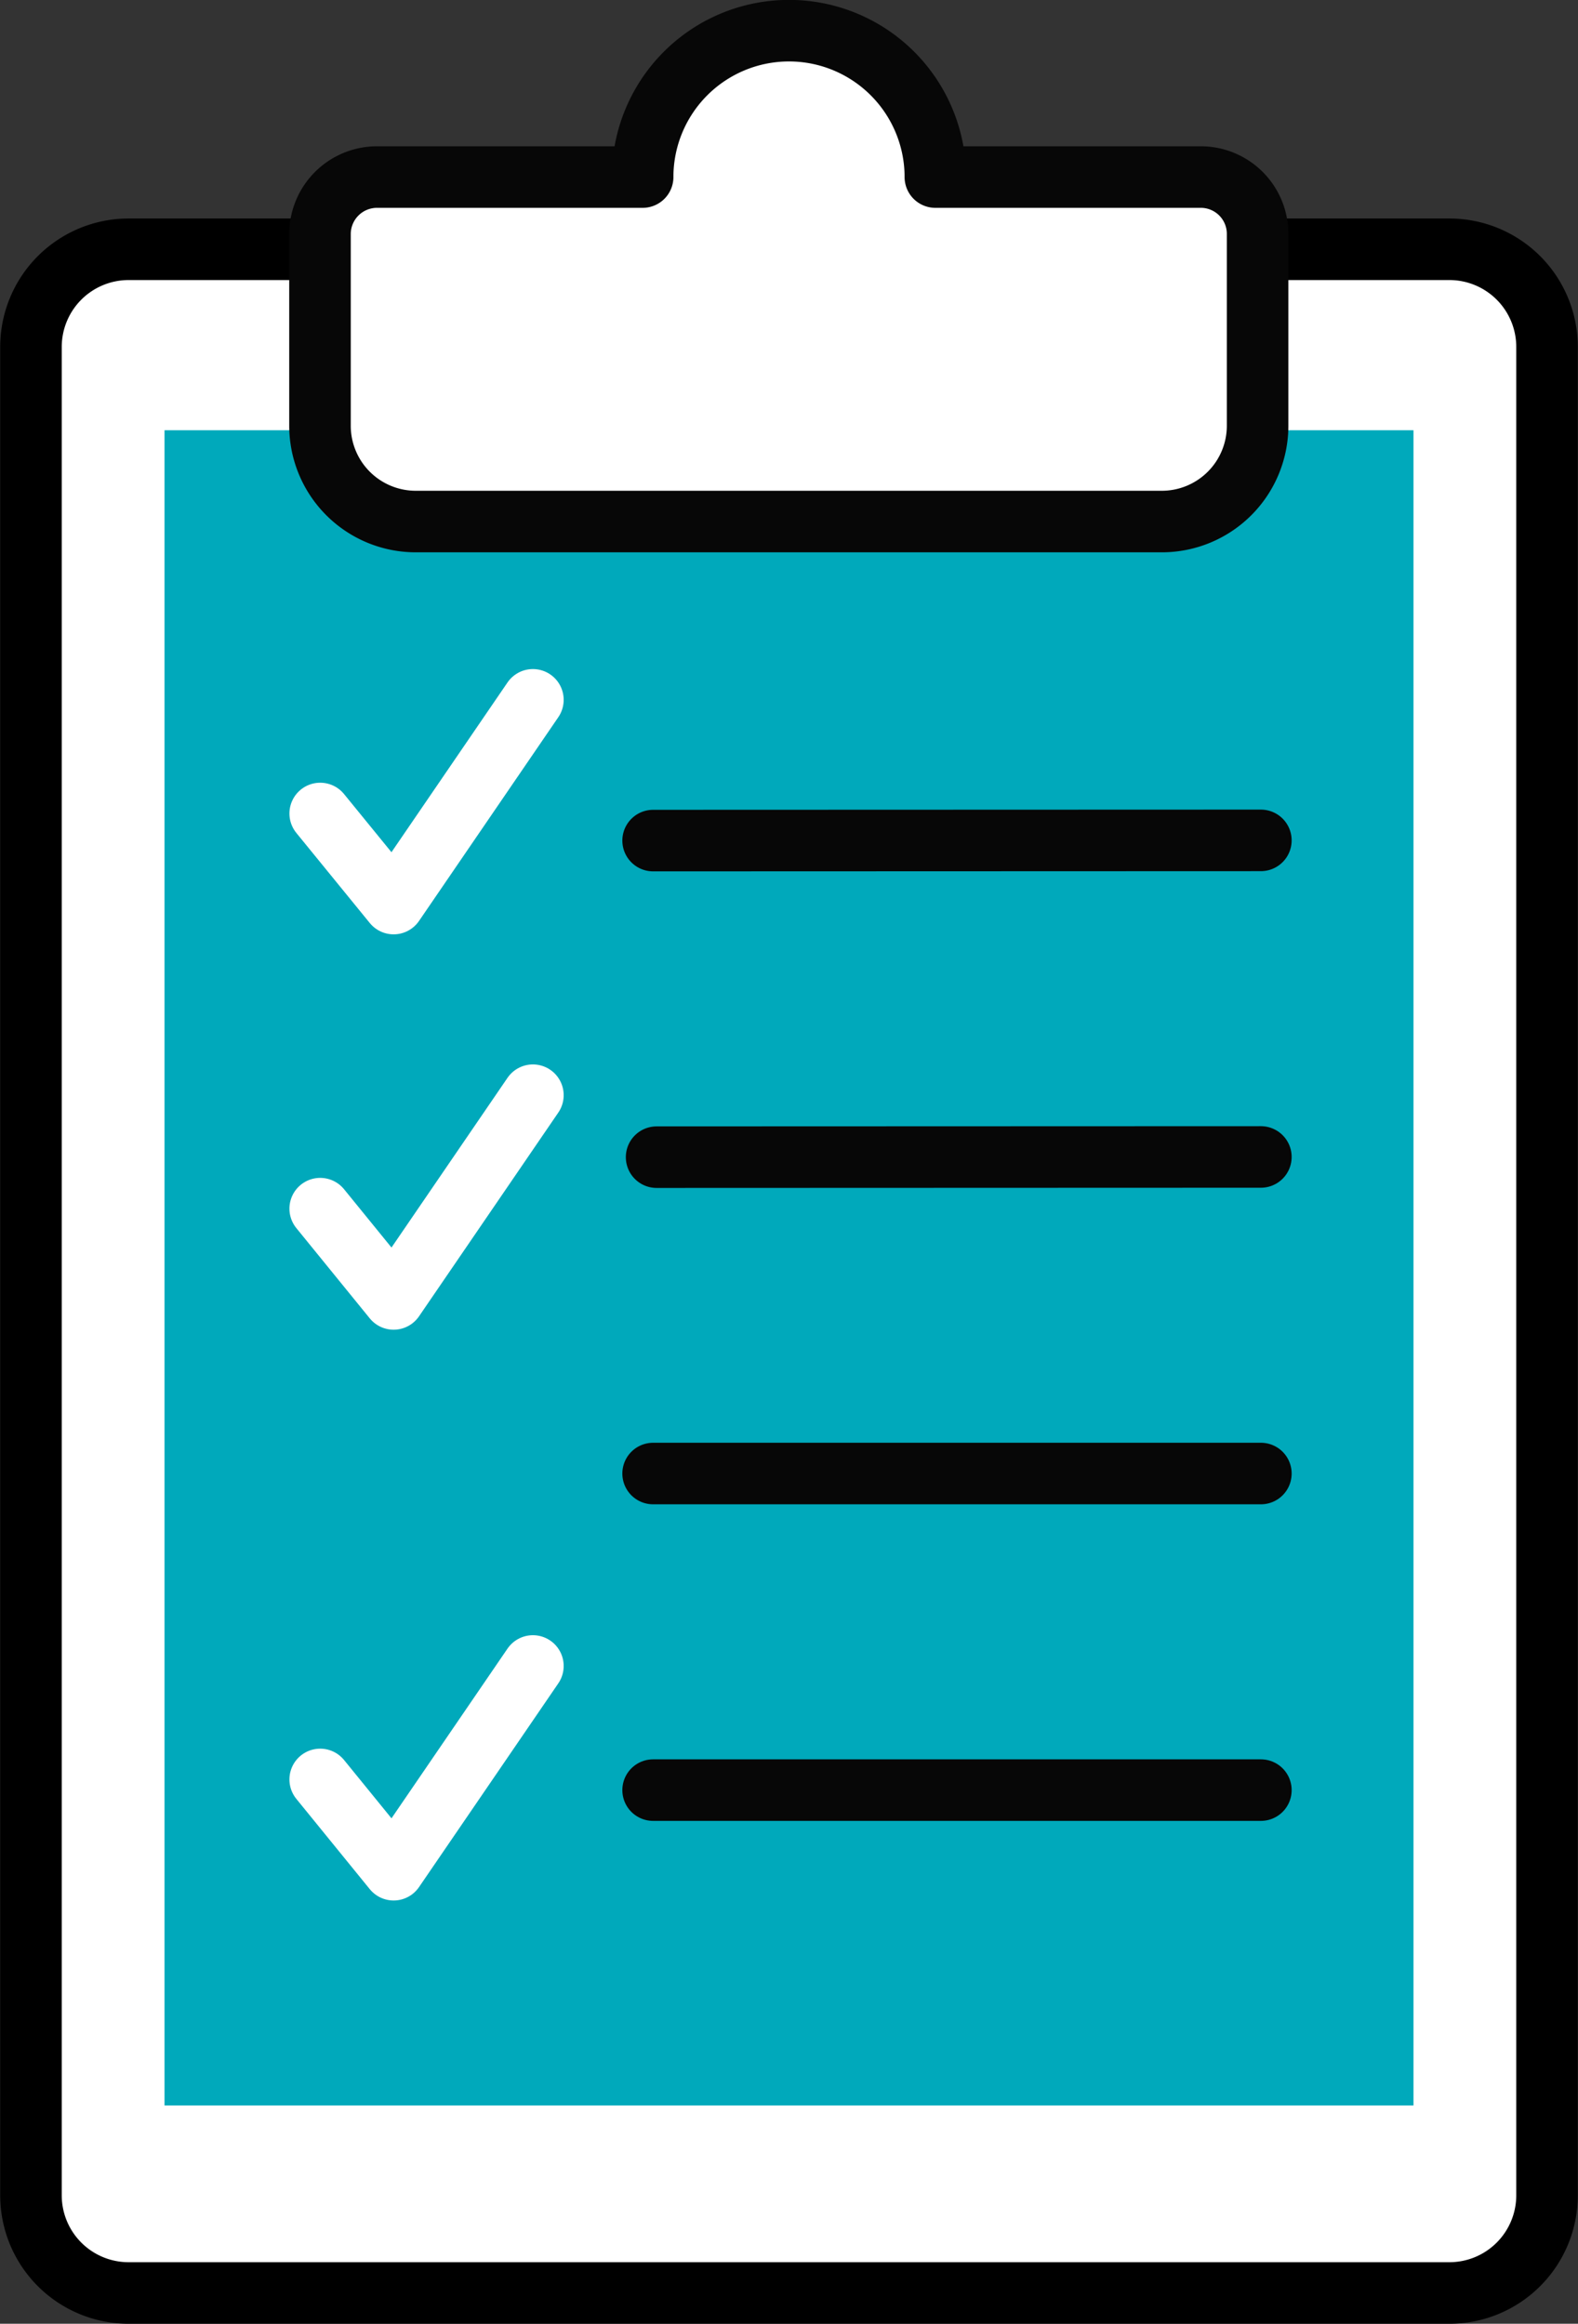 <?xml version="1.0" encoding="UTF-8"?> <svg xmlns="http://www.w3.org/2000/svg" viewBox="0 0 76.93 113.26"><rect x="0" y="0" width="76.93" height="113.26" fill="#333333" stroke="none"/> <defs> <style>.cls-1,.cls-3{fill:#fff;}.cls-1{stroke:#000;stroke-miterlimit:10;}.cls-1,.cls-3,.cls-4,.cls-5{stroke-width:3px;}.cls-2{fill:#00a9bb;}.cls-3,.cls-4{stroke:#070707;}.cls-3,.cls-4,.cls-5{stroke-linecap:round;stroke-linejoin:round;}.cls-4,.cls-5{fill:none;}.cls-5{stroke:#fff;}</style> </defs> <title>list1</title> <g id="Layer_2" data-name="Layer 2"> <g id="graph"> <path class="cls-1" d="M6.27,111.76A4.76,4.76,0,0,1,1.51,107V16.91a4.76,4.76,0,0,1,4.76-4.76H70.66a4.76,4.76,0,0,1,4.76,4.76V107a4.76,4.76,0,0,1-4.75,4.76Z"></path> <rect class="cls-2" x="8.02" y="20.97" width="60.89" height="81.65"></rect> <path class="cls-3" d="M52.66,8.63H45.6a7.13,7.13,0,1,0-14.27,0H18.38a2.78,2.78,0,0,0-2.78,2.77v9.35a4.67,4.67,0,0,0,4.67,4.67H56.64a4.67,4.67,0,0,0,4.67-4.67V11.4a2.77,2.77,0,0,0-2.77-2.77Z"></path> <line class="cls-4" x1="31.84" y1="40.97" x2="61.47" y2="40.96"></line> <line class="cls-4" x1="31.84" y1="71.82" x2="61.47" y2="71.82"></line> <line class="cls-4" x1="31.84" y1="87.25" x2="61.47" y2="87.25"></line> <line class="cls-4" x1="32.01" y1="56.4" x2="61.47" y2="56.39"></line> <polyline class="cls-5" points="15.61 39.65 19.19 44.04 25.98 34.11"></polyline> <polyline class="cls-5" points="15.61 58.91 19.19 63.31 25.98 53.38"></polyline> <polyline class="cls-5" points="15.61 86.73 19.19 91.13 25.98 81.2"></polyline> </g> </g> </svg> 